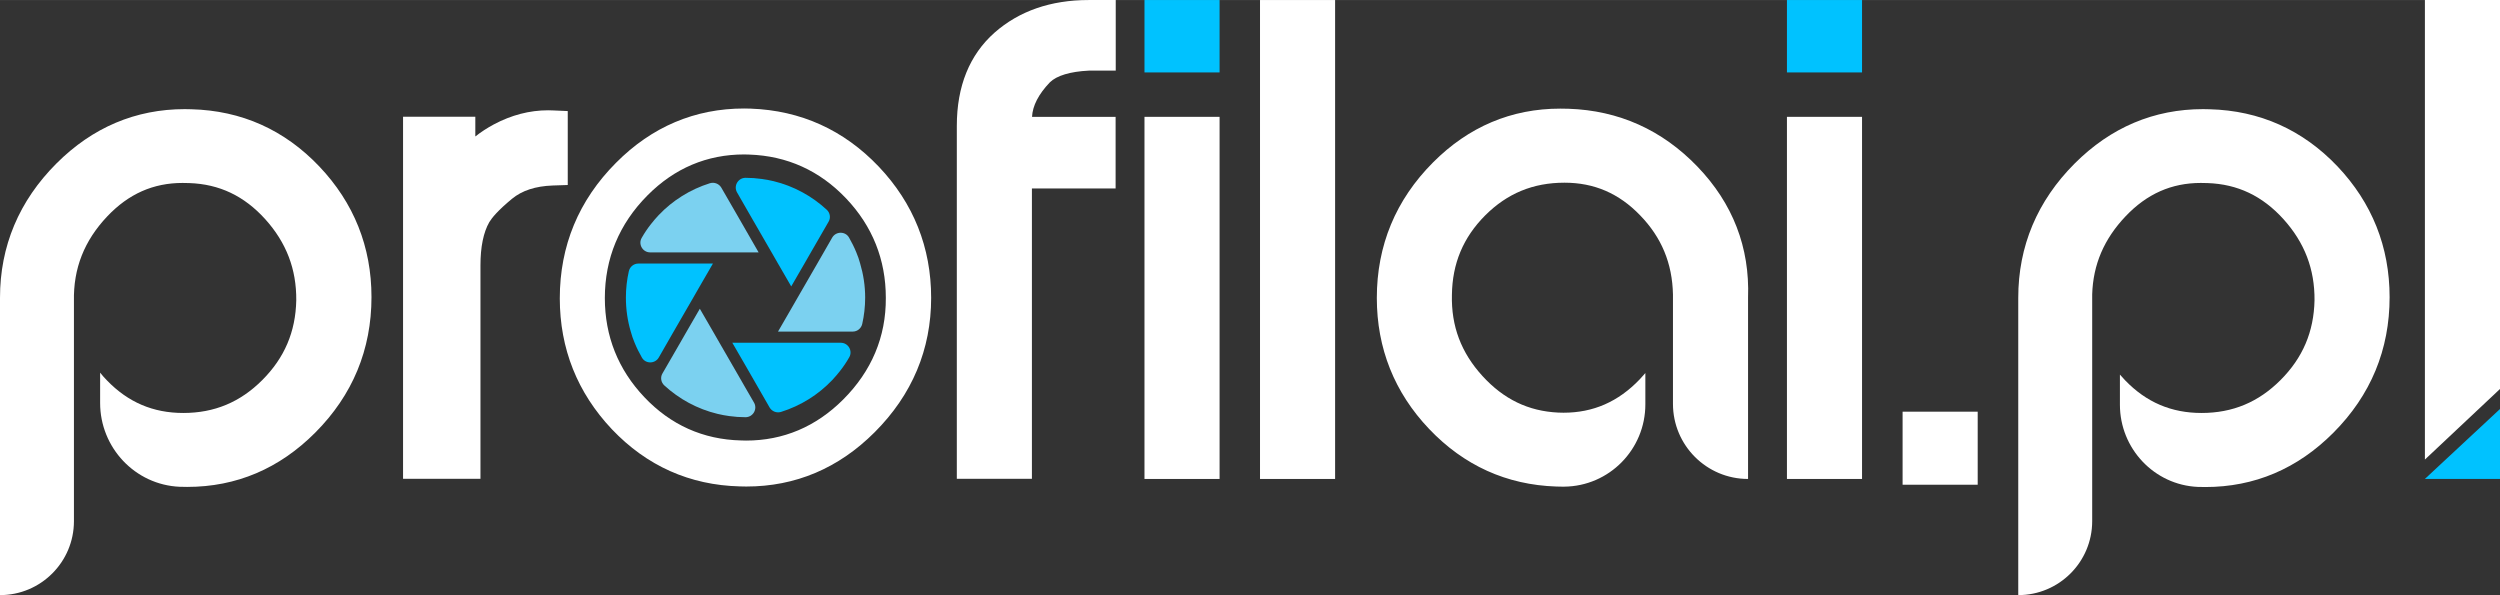 <?xml version="1.0" encoding="UTF-8"?>
<!DOCTYPE svg PUBLIC "-//W3C//DTD SVG 1.1//EN" "http://www.w3.org/Graphics/SVG/1.1/DTD/svg11.dtd">
<!-- Creator: CorelDRAW 2020 (64-Bit) -->
<svg xmlns="http://www.w3.org/2000/svg" xml:space="preserve" width="2596px" height="618px" version="1.1" style="shape-rendering:geometricPrecision; text-rendering:geometricPrecision; image-rendering:optimizeQuality; fill-rule:evenodd; clip-rule:evenodd"
viewBox="0 0 2305.63 548.82"
 xmlns:xlink="http://www.w3.org/1999/xlink"
 xmlns:xodm="http://www.corel.com/coreldraw/odm/2003">
 <rect x="0" y="0" width="2305.63" height="548.82" fill="#333333" stroke="none"/>
 <defs>
  <style type="text/css">
   <![CDATA[
    .fil0 {fill:#00C2FF;fill-rule:nonzero;fill-opacity:1}
    .fil2 {fill:#FFFFFF;fill-rule:nonzero;fill-opacity:1}
    .fil1 {fill:#7BD1F0;fill-rule:nonzero;fill-opacity:1}
   ]]>
  </style>
 </defs>
 <g id="Layer_x0020_1">
  <g id="_2707158083312">
   <g>
    <polygon class="fil0" points="1055.5,66.77 1124.76,66.77 1124.76,0 1055.5,0 "/>
    <polygon class="fil0" points="1648.01,66.77 1717.27,66.77 1717.27,0 1648.01,0 "/>
    <path id="XMLID_36_" class="fil0" d="M762.5 193.44c3.08,2.84 3.79,7.46 1.66,11.01l-16.33 28.29 -5.92 10.3 -12.2 21.07 -12.19 -21.07 -5.92 -10.3 -18.11 -31.37 -5.92 -10.3 -7.81 -13.61c-3.44,-5.92 0.83,-13.38 7.69,-13.5 0,0 0.12,0 0.12,0 5.09,0 10.06,0.36 15.04,1.07 3.67,0.47 7.22,1.18 10.77,2.01 18.58,4.5 35.39,13.73 49.12,26.4z"/>
    <path id="XMLID_32_" class="fil1" d="M797.9 274.41c0,8.41 -0.95,16.58 -2.72,24.39 -0.95,4.02 -4.5,6.98 -8.76,6.98l-68.9 0 12.19 -21.07 5.92 -10.3 18.12 -31.37 5.92 -10.3 7.81 -13.62c3.43,-5.91 12.07,-6.03 15.51,-0.11 2.48,4.38 4.85,8.99 6.75,13.73 1.42,3.31 2.6,6.75 3.55,10.3 2.95,9.94 4.61,20.48 4.61,31.37z"/>
    <path id="XMLID_28_" class="fil0" d="M775.41 316.08c6.87,0 11.25,7.46 7.81,13.38 -2.48,4.38 -5.32,8.64 -8.52,12.67 -2.25,2.84 -4.62,5.68 -7.1,8.28 -12.79,13.5 -29.13,23.8 -47.36,29.48 -4.02,1.19 -8.28,-0.47 -10.42,-4.02l-16.33 -28.42 -5.92 -10.3 -12.19 -21.07 100.03 0z"/>
    <g>
     <path id="XMLID_15_" class="fil1" d="M695.38 371.25c3.44,5.92 -0.83,13.38 -7.69,13.49 0,0 -0.12,0 -0.12,0 -5.09,0 -10.06,-0.35 -15.04,-1.06 -3.67,-0.47 -7.22,-1.19 -10.77,-2.01 -18.7,-4.5 -35.52,-13.74 -49.13,-26.28 -3.08,-2.85 -3.79,-7.46 -1.66,-11.02l16.34 -28.29 5.92 -10.3 12.19 -21.07 12.2 21.07 5.92 10.3 18.11 31.37 5.92 10.3 7.81 13.5z"/>
    </g>
    <path id="XMLID_11_" class="fil0" d="M657.5 243.04l-12.19 21.07 -5.92 10.3 -18.12 31.37 -5.92 10.3 -7.81 13.62c-3.43,5.92 -12.07,6.04 -15.51,0.12 -2.48,-4.38 -4.85,-9 -6.75,-13.74 -1.42,-3.31 -2.6,-6.74 -3.55,-10.3 -2.96,-9.94 -4.5,-20.48 -4.5,-31.37 0,-8.4 0.95,-16.57 2.73,-24.38 0.94,-4.03 4.5,-6.99 8.76,-6.99l68.78 0z"/>
    <path id="XMLID_9_" class="fil1" d="M699.64 232.74l-100.03 0c-6.86,0 -11.25,-7.46 -7.81,-13.38 2.48,-4.38 5.33,-8.64 8.52,-12.66 2.25,-2.85 4.62,-5.69 7.1,-8.29 12.79,-13.5 29.13,-23.8 47.36,-29.48 4.02,-1.18 8.28,0.48 10.42,4.03l16.33 28.29 5.92 10.3 12.19 21.19z"/>
    <g>
     <path class="fil2" d="M523.61 170.59l0 -68.19 -13.62 -0.59c-1.53,-0.12 -2.96,-0.12 -4.49,-0.12 -17.05,0 -33.86,4.38 -50.08,13.02 -6.16,3.32 -11.84,6.99 -17.05,11.13l0 -18.23 -66.65 0 0 333.96 71.39 0 0 -196.87c0,-16.93 2.72,-30.43 8.17,-39.9 2.36,-3.91 7.93,-10.77 20.83,-21.43 9.36,-7.69 21.67,-11.72 37.53,-12.31l13.97 -0.47z"/>
     <path class="fil2" d="M917.23 30.07c-23.08,20.48 -34.8,49.37 -34.8,85.95l0 325.55 69.25 0 0 -267.78 77.19 0 0 -66.06 -77.07 0c0.47,-10.06 5.92,-20.84 16.46,-31.85 6.27,-6.15 18.7,-9.94 35.98,-10.77l24.75 0 0 -65.11 -24.98 0c-35.04,0 -64.17,10.18 -86.78,30.07z"/>
     <polygon class="fil2" points="1055.5,441.69 1124.76,441.69 1124.76,107.73 1055.5,107.73 "/>
     <polygon class="fil2" points="1162.05,441.69 1231.3,441.69 1231.3,0 1162.05,0 "/>
     <polygon class="fil2" points="1648.01,441.69 1717.27,441.69 1717.27,107.73 1648.01,107.73 "/>
     <polygon class="fil2" points="1754.67,447.01 1823.93,447.01 1823.93,379.65 1754.67,379.65 "/>
     <path class="fil2" d="M294.42 153.42c-32.08,-33.73 -71.74,-51.49 -117.91,-52.68 -2.01,-0.12 -4.03,-0.12 -6.04,-0.12 -45.34,0 -85.12,16.82 -118.38,50.08 -34.57,34.57 -52.09,76.36 -52.09,123.95l0 274.17 0 0c37.65,0 68.19,-30.54 68.19,-68.19l0 -203.02c-0.59,-30.07 9.47,-55.64 30.78,-78.14 19.65,-20.71 42.38,-30.77 69.37,-30.77 1.9,0 3.91,0 5.92,0.11l0.24 0c27.82,0.95 50.67,11.84 70.08,33.27 19.53,21.66 28.89,46.17 28.65,74.82 -0.59,29.12 -10.89,53.15 -31.37,73.63 -20.37,20.36 -44.16,30.31 -72.81,30.31 -27.82,0 -50.9,-9.83 -70.44,-30.07 -2.25,-2.37 -4.38,-4.62 -6.27,-7.1l0 27.93c0,41.2 32.2,75.53 73.4,77.31 0.23,0 0.59,0 0.82,0 2.02,0.12 4.03,0.12 6.04,0.12 45.34,0 85,-16.81 118.15,-50.08 34.45,-34.57 51.85,-76.59 51.85,-125.01 0,-46.29 -16.22,-86.9 -48.18,-120.52z"/>
     <path class="fil2" d="M1565.5 153.66c-32.56,-33.86 -72.57,-51.85 -118.98,-53.39 -2.48,-0.12 -5.09,-0.12 -7.57,-0.12 -45.11,0 -84.53,16.69 -117.32,49.6 -34.45,34.57 -51.85,76.6 -51.85,125.02 0,46.4 16.21,87.13 48.18,120.75 32.08,33.74 71.5,51.61 117.2,53.15 1.89,0 3.79,0.12 5.68,0.12 0.59,0 1.07,0 1.66,0 41.55,-0.35 74.93,-34.33 74.93,-75.88l0 -28.89c-1.65,1.9 -3.31,3.79 -5.09,5.68 -19.89,20.84 -42.97,30.9 -70.44,30.9 -1.65,0 -3.19,0 -4.85,-0.12 -27.46,-1.3 -50.31,-12.31 -69.85,-33.74 -19.65,-21.54 -28.88,-45.93 -28.17,-74.81 0.36,-29.01 10.42,-52.92 30.66,-73.28 20.36,-20.37 44.28,-30.19 73.16,-30.19 27.35,0 50.2,9.82 69.73,30.07 19.77,20.36 29.71,44.27 30.31,73.04l0 100.86c0,38.24 31.01,69.26 69.25,69.26l0 0 0 -167.28c1.66,-46.29 -14.09,-86.89 -46.64,-120.75z"/>
     <path class="fil2" d="M2155.76 153.42c-32.09,-33.73 -71.74,-51.49 -117.91,-52.68 -2.02,-0.12 -4.03,-0.12 -6.04,-0.12 -45.34,0 -85.12,16.82 -118.38,50.08 -34.57,34.57 -52.09,76.36 -52.09,123.95l0 274.17 0 0c37.64,0 68.19,-30.54 68.19,-68.19l0 -33.73 0 0 0 -175.45 0 0c0.82,-27.46 10.89,-51.02 30.78,-71.98 19.65,-20.71 42.38,-30.77 69.37,-30.77 1.89,0 3.91,0 5.92,0.11l0.23 0c27.82,0.95 50.67,11.84 70.09,33.27 19.53,21.66 28.88,46.17 28.65,74.82 -0.6,29.12 -10.9,53.15 -31.38,73.63 -20.36,20.36 -44.15,30.31 -72.8,30.31 -27.82,0 -50.91,-9.83 -70.44,-30.07 -1.66,-1.78 -3.32,-3.55 -4.85,-5.33l0 27.82c0,40.37 31.6,73.99 71.85,75.77 0.24,0 0.48,0 0.83,0 2.02,0.12 4.03,0.12 6.04,0.12 45.34,0 85,-16.81 118.15,-50.08 34.45,-34.57 51.85,-76.6 51.85,-125.01 0,-46.41 -16.22,-87.02 -48.06,-120.64z"/>
     <path class="fil2" d="M810.45 153.66c-32.2,-33.86 -71.98,-51.85 -118.15,-53.51 -2.01,-0.12 -4.02,-0.12 -6.03,-0.12 -45.34,0 -85.12,16.81 -118.15,50.08 -34.45,34.57 -51.85,76.59 -51.85,125.01 0,46.41 16.22,87.01 48.06,120.75 32.08,33.74 71.74,51.5 117.91,52.68 2.01,0.12 4.03,0.12 6.04,0.12 45.34,0 85.12,-16.81 118.38,-50.07 34.57,-34.57 52.09,-76.36 52.09,-123.95 0,-46.41 -16.22,-87.13 -48.3,-120.99zm-32.79 214.75c-25.1,25.1 -55.29,37.88 -89.62,37.88 -1.54,0 -3.08,0 -4.62,-0.12 -34.92,-0.83 -64.99,-14.32 -89.14,-39.89 -24.15,-25.46 -36.46,-56.24 -36.46,-91.4 0,-36.58 13.26,-68.42 39.19,-94.58 24.97,-25.22 55.04,-37.89 89.37,-37.89 1.54,0 3.08,0 4.62,0.12 34.93,1.19 64.99,14.8 89.38,40.49 24.27,25.57 36.58,56.47 36.58,91.63 0.24,35.99 -13.14,67.59 -39.3,93.76z"/>
     <polygon class="fil2" points="2305.63,358.7 2305.63,0 2236.37,0 2236.37,423.81 "/>
    </g>
    <polygon class="fil0" points="2237.2,440.86 2236.37,441.69 2305.63,441.69 2305.63,377.17 "/>
   </g>
  </g>
 </g>
</svg>
